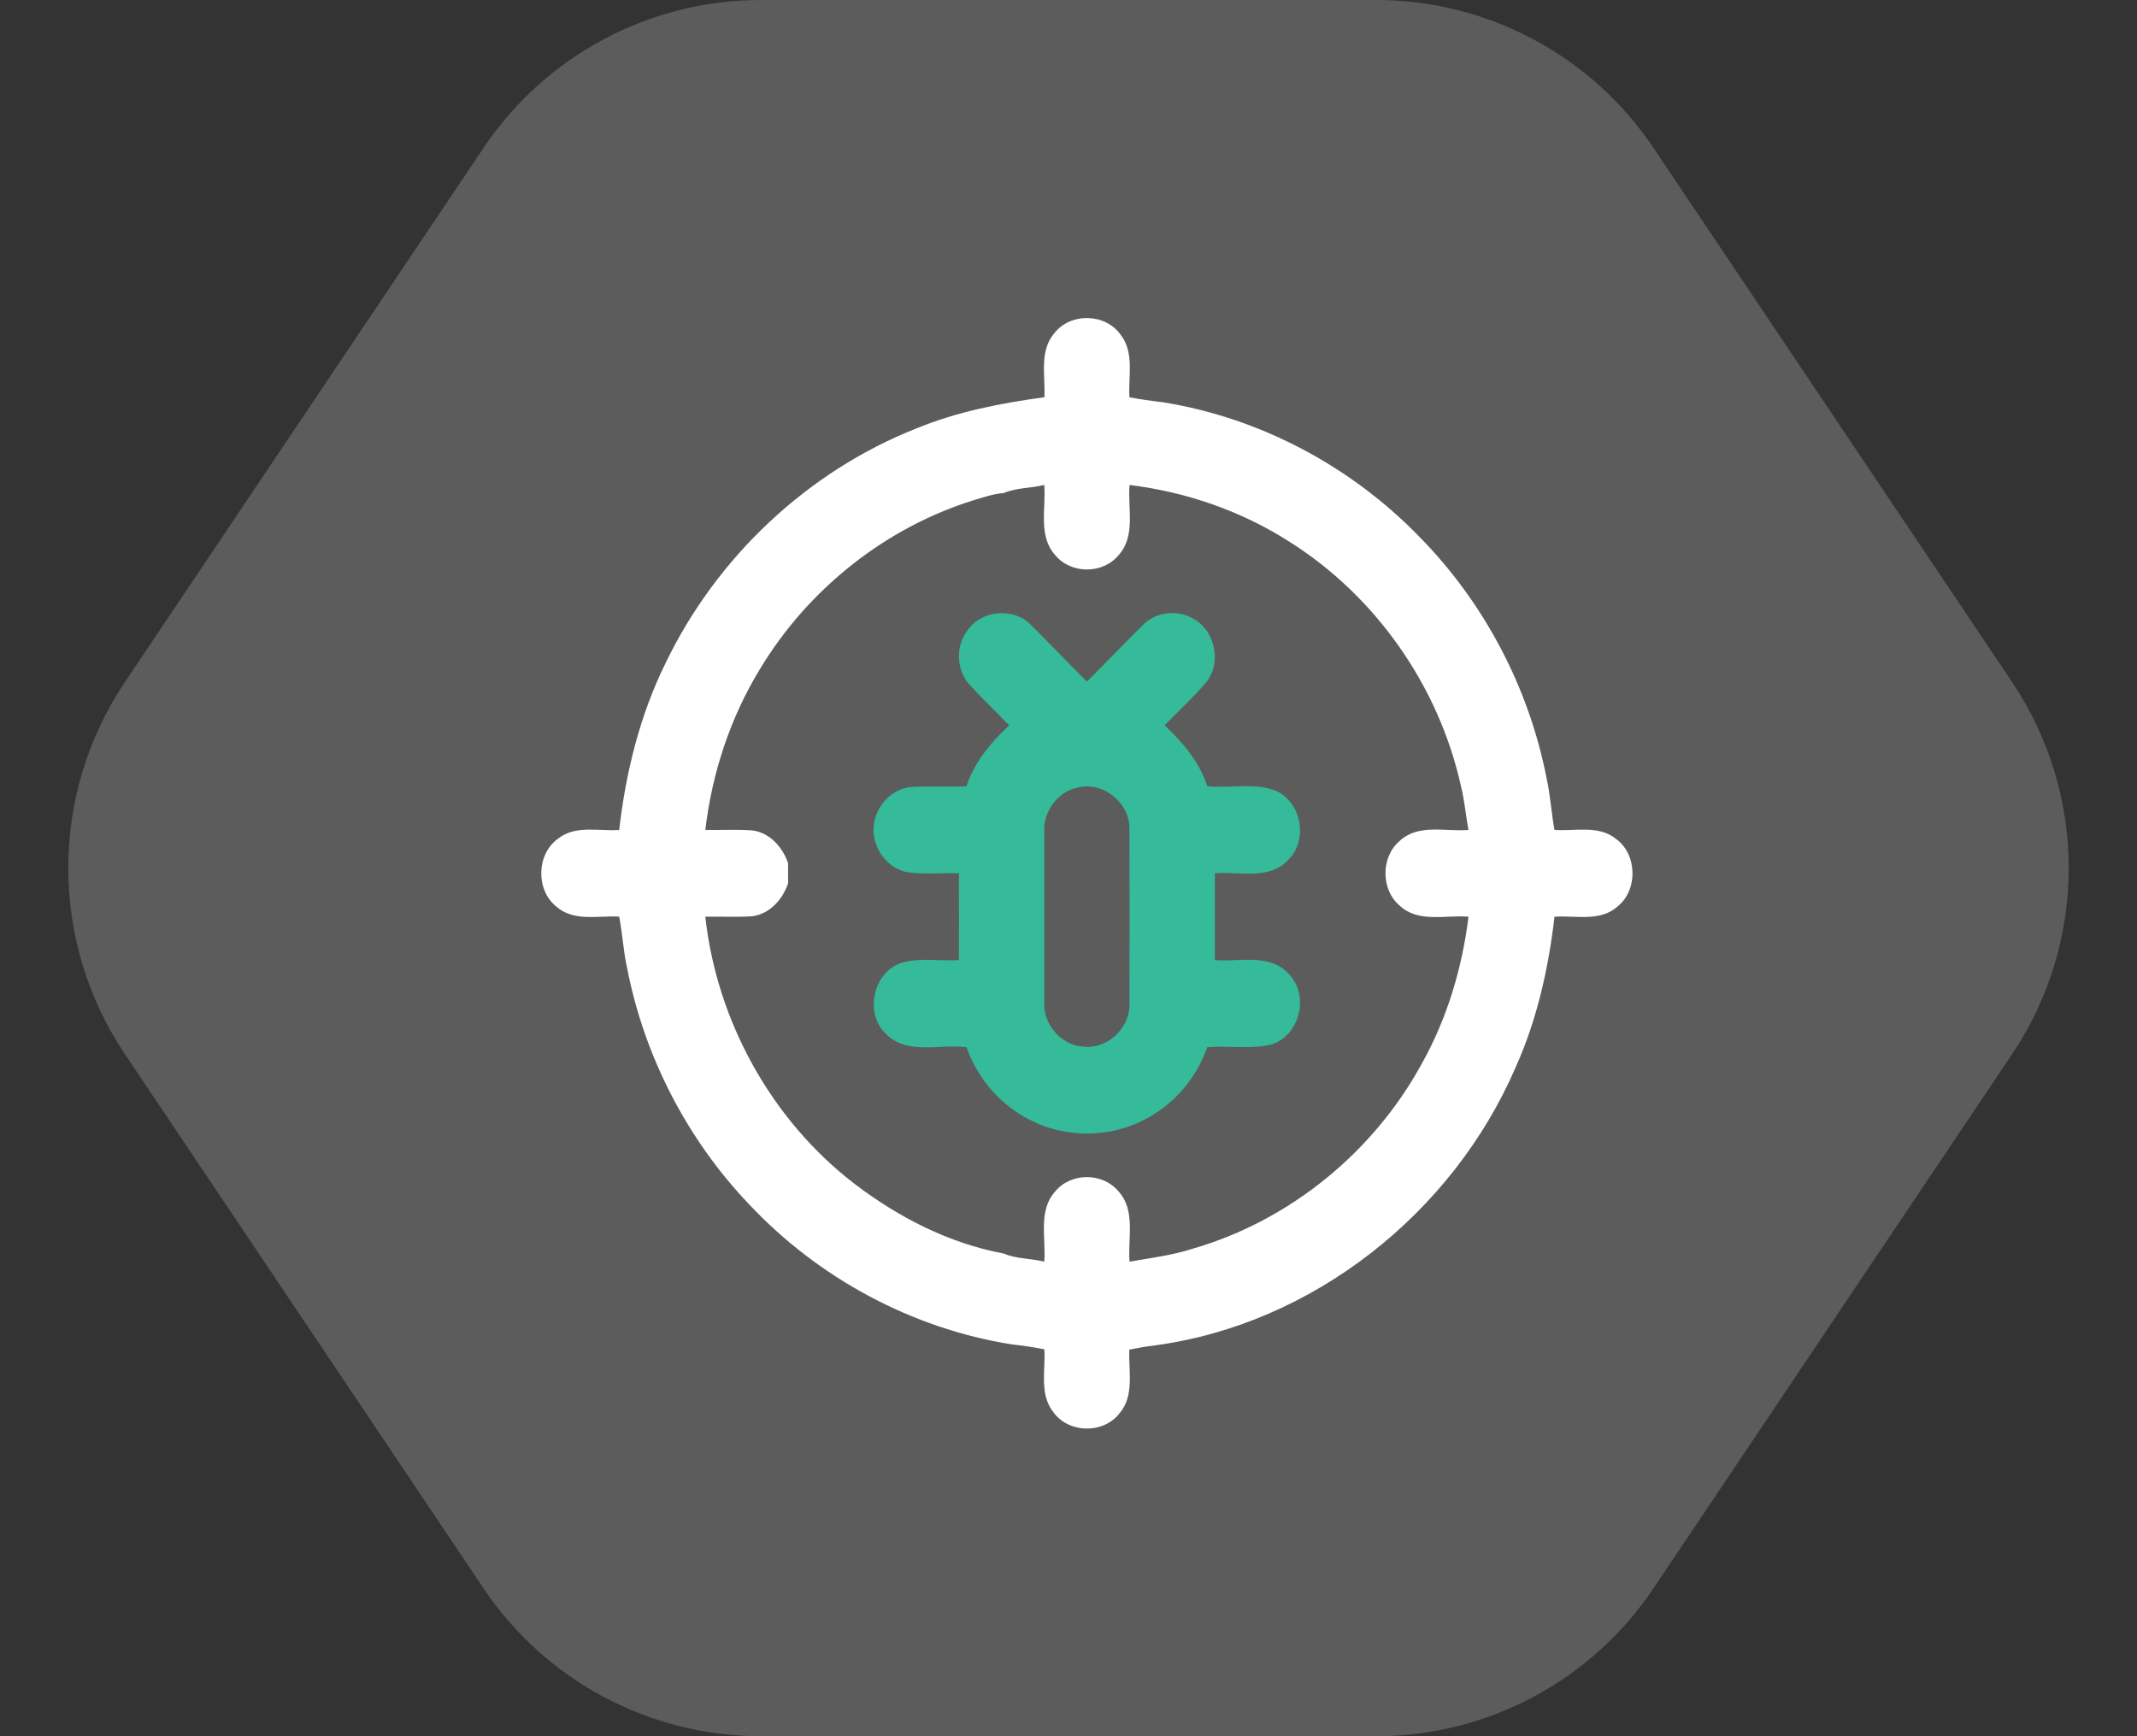 <svg width="64" height="52" viewBox="0 0 64 52" fill="none" xmlns="http://www.w3.org/2000/svg">
<rect x="0" y="0" width="64" height="52" fill="#333333" stroke="none"/>
<path opacity="0.2" d="M41.214 -9.95994e-07C44.546 -8.50342e-07 47.66 1.66 49.517 4.426L60.258 20.426C62.521 23.797 62.521 28.203 60.258 31.574L49.517 47.574C47.66 50.34 44.546 52 41.214 52L22.786 52C19.454 52 16.34 50.34 14.483 47.574L3.742 31.574C1.479 28.203 1.479 23.797 3.742 20.426L14.483 4.426C16.34 1.66 19.454 -1.94719e-06 22.786 -1.80153e-06L41.214 -9.95994e-07Z" fill="white"/>
<g clip-path="url(#clip0_20_1811)">
<path d="M31.568 9.989C32.053 9.352 33.115 9.376 33.569 10.036C33.977 10.568 33.787 11.278 33.825 11.899C34.152 11.961 34.482 12.007 34.813 12.045C37.726 12.509 40.469 13.962 42.533 16.102C44.449 18.056 45.787 20.59 46.316 23.299C46.432 23.811 46.458 24.34 46.555 24.855C47.164 24.903 47.861 24.702 48.385 25.116C49.036 25.574 49.063 26.656 48.441 27.151C47.917 27.617 47.185 27.412 46.555 27.456C46.376 29 46.033 30.533 45.397 31.953C43.501 36.358 39.293 39.66 34.595 40.294C34.336 40.324 34.078 40.37 33.821 40.421C33.794 41.059 33.981 41.802 33.527 42.33C33.038 42.961 31.978 42.931 31.529 42.27C31.125 41.738 31.315 41.032 31.277 40.413C30.952 40.346 30.624 40.301 30.295 40.264C27.312 39.789 24.504 38.279 22.422 36.056C20.583 34.125 19.301 31.65 18.785 29.012C18.668 28.498 18.644 27.97 18.544 27.454C17.914 27.414 17.179 27.616 16.657 27.148C16.038 26.65 16.067 25.572 16.717 25.115C17.24 24.703 17.936 24.9 18.544 24.858C18.741 23.13 19.163 21.419 19.933 19.859C21.463 16.682 24.188 14.122 27.428 12.838C28.66 12.33 29.968 12.075 31.278 11.897C31.312 11.259 31.12 10.52 31.568 9.989ZM30.057 14.768C29.756 14.789 29.47 14.889 29.183 14.974C26.531 15.793 24.206 17.635 22.759 20.039C21.869 21.496 21.325 23.156 21.123 24.856C21.592 24.865 22.063 24.837 22.532 24.871C23.052 24.936 23.439 25.372 23.604 25.857C23.6 26.055 23.6 26.254 23.604 26.452C23.44 26.937 23.054 27.372 22.535 27.441C22.065 27.475 21.593 27.446 21.123 27.456C21.467 30.586 23.106 33.541 25.575 35.443C26.896 36.455 28.426 37.241 30.058 37.543C30.441 37.707 30.872 37.688 31.274 37.787C31.331 37.088 31.083 36.259 31.6 35.686C32.073 35.111 33.027 35.111 33.5 35.685C34.019 36.258 33.771 37.088 33.828 37.787C34.466 37.676 35.11 37.597 35.73 37.396C38.624 36.558 41.151 34.502 42.601 31.82C43.346 30.478 43.791 28.981 43.98 27.456C43.294 27.397 42.48 27.65 41.918 27.124C41.351 26.643 41.351 25.668 41.917 25.187C42.48 24.661 43.294 24.916 43.98 24.856C43.894 24.422 43.864 23.978 43.754 23.548C43.091 20.542 41.194 17.85 38.623 16.229C37.176 15.301 35.523 14.733 33.828 14.525C33.77 15.223 34.019 16.053 33.502 16.625C33.027 17.202 32.069 17.2 31.597 16.62C31.084 16.047 31.331 15.222 31.274 14.525C30.872 14.623 30.441 14.605 30.057 14.768Z" fill="white"/>
<path d="M28.977 18.876C29.399 18.264 30.358 18.185 30.873 18.715C31.439 19.275 31.989 19.853 32.551 20.416C33.114 19.853 33.664 19.276 34.23 18.715C34.62 18.319 35.273 18.25 35.744 18.532C36.392 18.89 36.598 19.852 36.123 20.436C35.735 20.89 35.294 21.294 34.879 21.723C35.422 22.233 35.92 22.818 36.156 23.545C36.843 23.623 37.577 23.422 38.233 23.694C38.981 24.046 39.18 25.159 38.587 25.749C38.018 26.37 37.117 26.095 36.383 26.156C36.381 27.022 36.381 27.888 36.383 28.754C37.116 28.817 38.014 28.541 38.584 29.157C39.231 29.79 38.933 31.017 38.079 31.282C37.451 31.436 36.795 31.309 36.156 31.365C35.868 32.178 35.316 32.893 34.593 33.349C33.526 34.055 32.102 34.143 30.952 33.594C30.023 33.164 29.286 32.342 28.945 31.364C28.142 31.259 27.151 31.617 26.515 30.949C25.898 30.338 26.143 29.173 26.941 28.857C27.512 28.663 28.128 28.793 28.719 28.754C28.721 27.888 28.721 27.022 28.718 26.156C28.202 26.139 27.681 26.195 27.167 26.122C26.468 25.991 25.999 25.187 26.211 24.498C26.358 23.998 26.807 23.593 27.328 23.568C27.866 23.535 28.405 23.575 28.944 23.548C29.183 22.822 29.677 22.232 30.223 21.724C29.824 21.312 29.408 20.917 29.022 20.492C28.635 20.05 28.616 19.34 28.977 18.876ZM32.273 23.59C31.684 23.708 31.236 24.304 31.274 24.913C31.274 26.61 31.274 28.307 31.274 30.004C31.232 30.672 31.78 31.307 32.437 31.346C33.139 31.435 33.826 30.817 33.825 30.099C33.83 28.334 33.831 26.569 33.825 24.804C33.825 24.023 33.016 23.392 32.273 23.59Z" fill="#35BA9A"/>
</g>
<defs>
<clipPath id="clip0_20_1811">
<rect width="33" height="34" fill="white" transform="translate(16 9)"/>
</clipPath>
</defs>
</svg>

